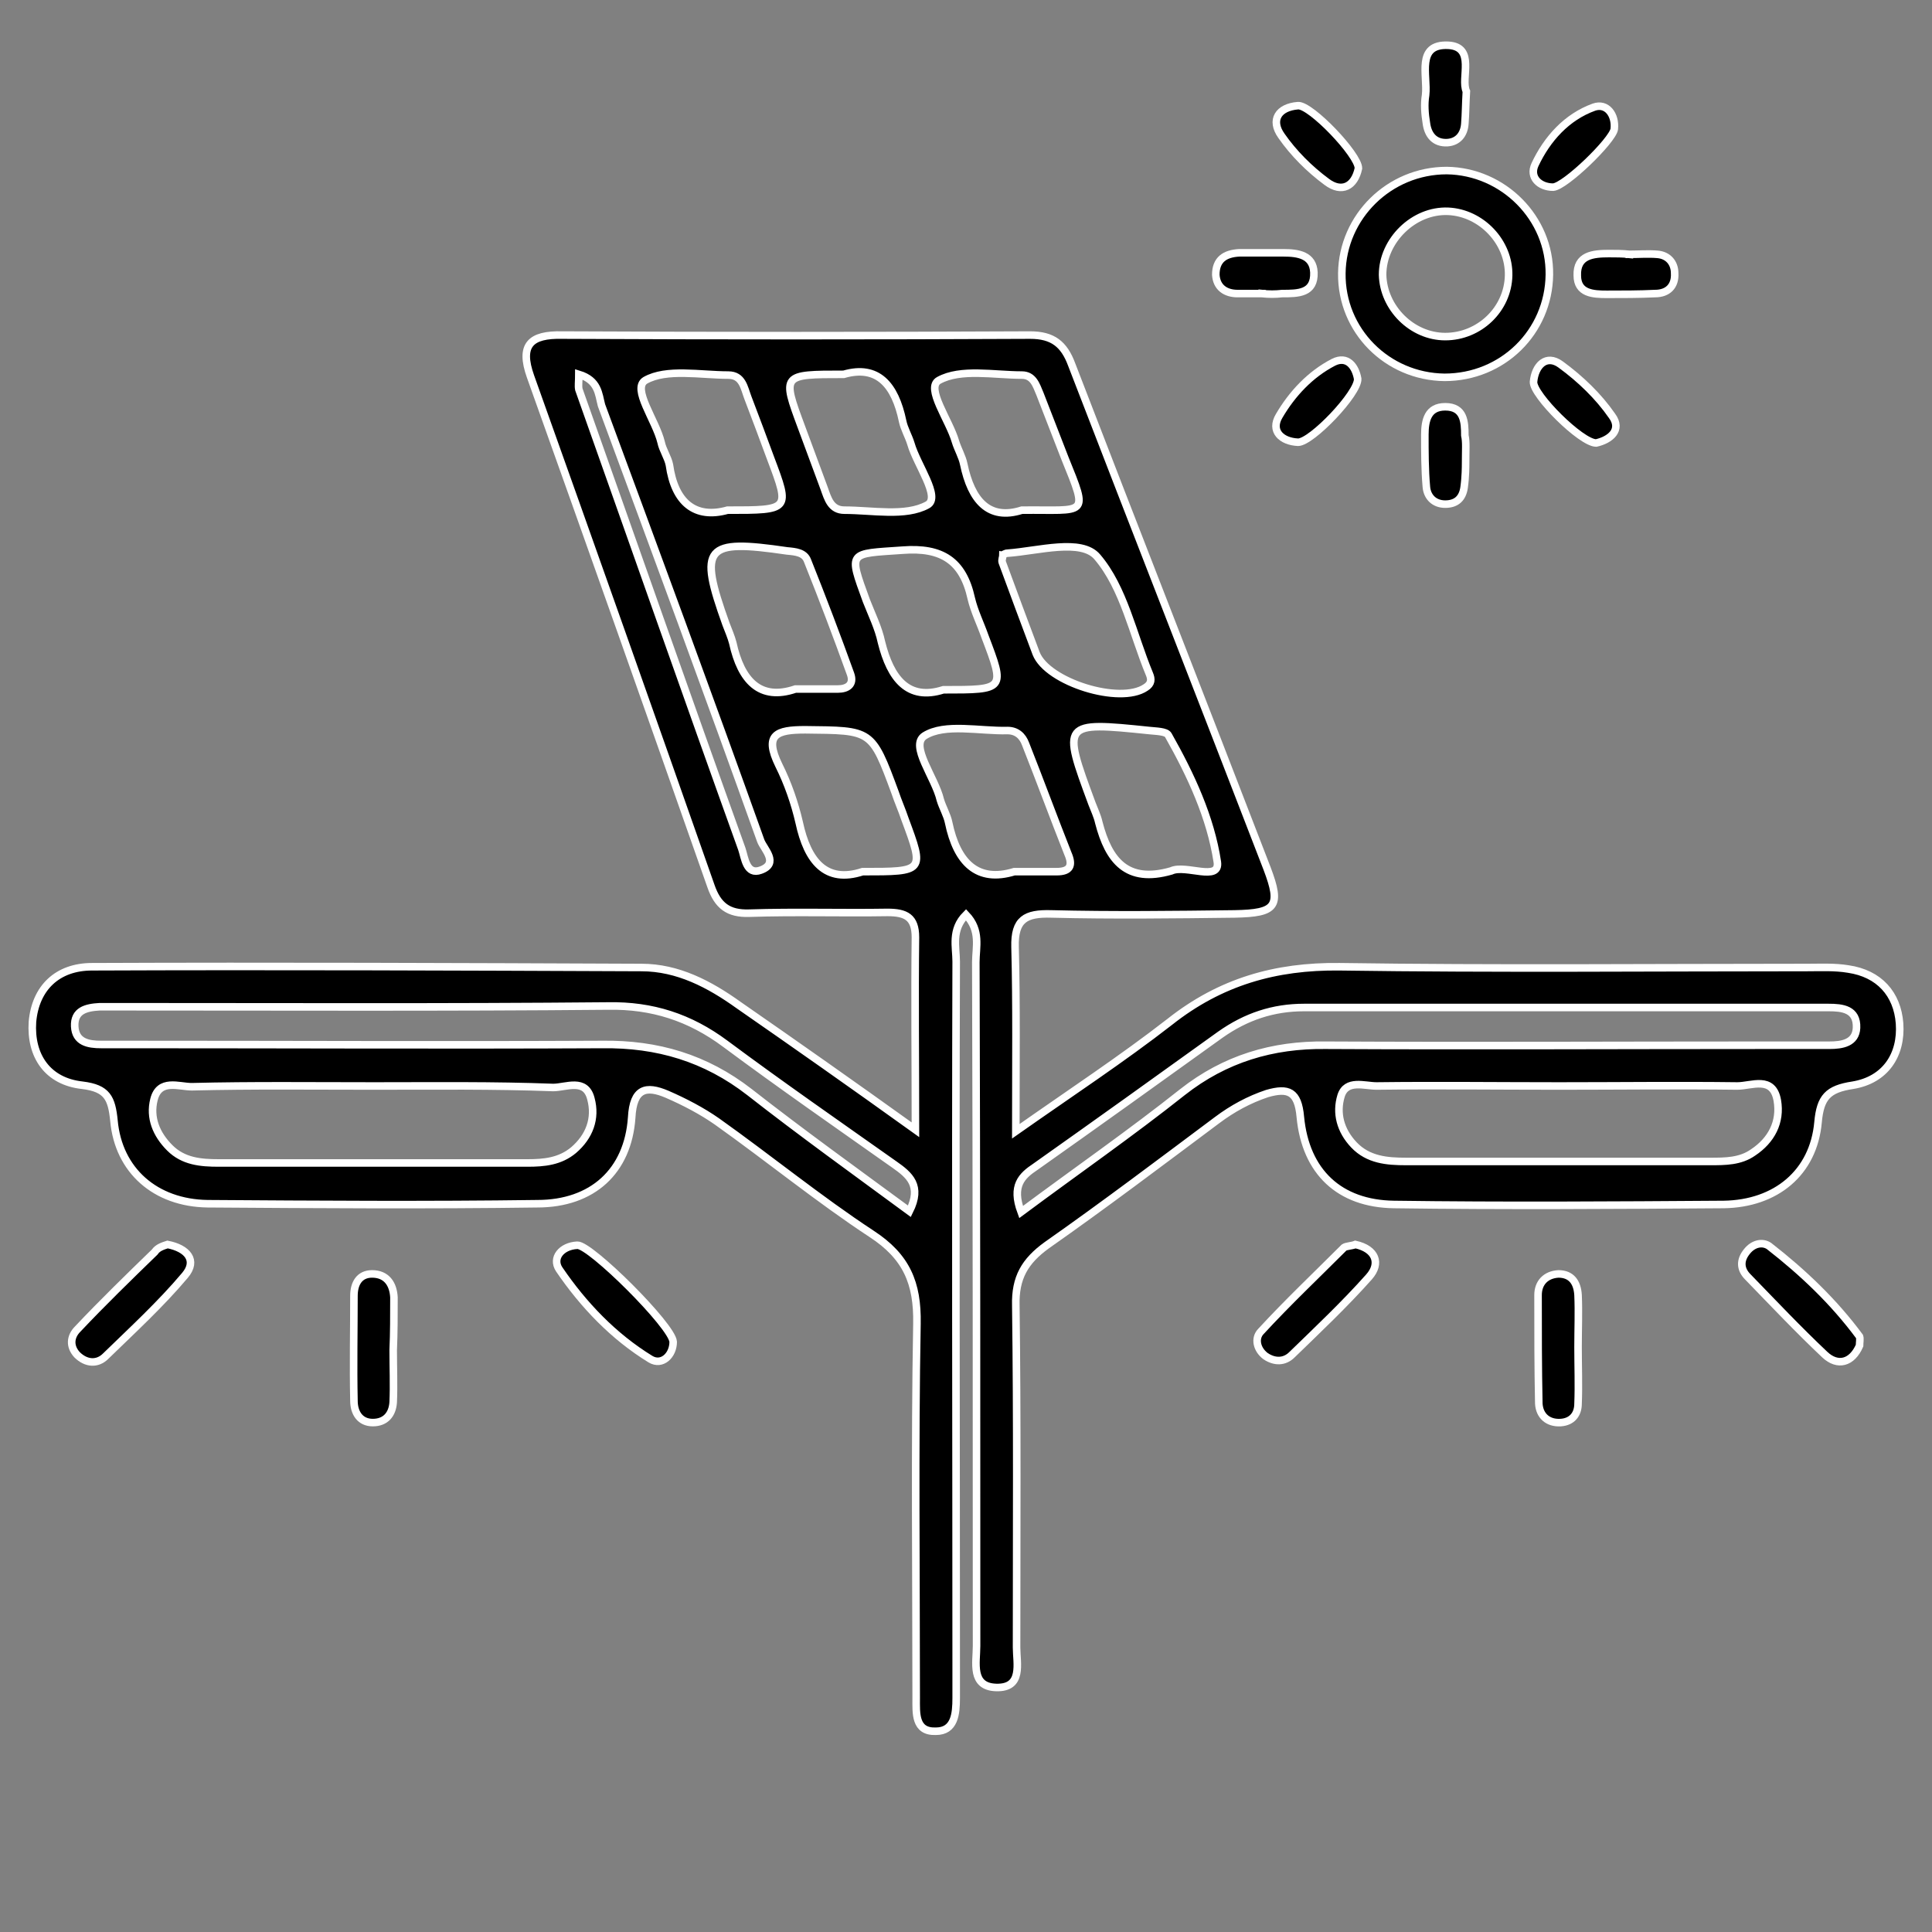 <?xml version="1.0" encoding="utf-8"?>
<!-- Generator: Adobe Illustrator 28.0.0, SVG Export Plug-In . SVG Version: 6.00 Build 0)  -->
<svg version="1.1" id="Layer_1" xmlns="http://www.w3.org/2000/svg" xmlns:xlink="http://www.w3.org/1999/xlink" x="0px" y="0px"
	 viewBox="0 0 256 256" style="enable-background:new 0 0 256 256;" xml:space="preserve">
<rect x="0" y="0" width="256" height="256" fill="#808080" stroke="none"/>
<style type="text/css">
	.st0{stroke:#FFFFFF;stroke-miterlimit:10;}
</style>
<g>
	<path class="st0" d="M121.3,149.7c0-9.4-0.1-17.5,0-25.5c0-2.7-1.3-3.3-3.7-3.3c-6.1,0.1-12.2-0.1-18.3,0.1c-2.8,0.1-4.2-1-5.1-3.6
		c-7.9-22.5-15.9-45.1-23.9-67.5c-1.5-4.2,0-5.6,4.2-5.5c20.7,0.1,41.3,0.1,62,0c3,0,4.5,1.2,5.5,3.9c8.6,22.3,17.3,44.5,25.9,66.8
		c1.9,5,1.2,5.9-4.3,6c-8.1,0.1-16.2,0.2-24.3,0c-3.4-0.1-4.9,0.7-4.8,4.4c0.2,7.7,0.1,15.4,0.1,24.4c7.4-5.2,14.1-9.6,20.4-14.5
		c6.7-5.3,14-7.4,22.5-7.3c20.7,0.3,41.3,0.1,62,0.1c1.8,0,3.6-0.1,5.4,0.2c4.1,0.6,6.5,3.3,6.8,7.2c0.3,4.2-1.9,7.5-6.2,8.2
		c-3.3,0.5-4.3,1.6-4.6,4.9c-0.6,6.7-5.6,10.8-12.5,10.9c-14.6,0.1-29.1,0.2-43.7,0c-7.2-0.1-11.7-4.3-12.4-11.6
		c-0.3-3.4-1.6-3.9-4.4-3.1c-2.4,0.8-4.6,2-6.6,3.5c-7.5,5.6-14.9,11.2-22.6,16.6c-2.9,2.1-4.2,4.3-4.1,8
		c0.2,15.1,0.1,30.2,0.1,45.3c0,2.1,0.9,5.4-2.7,5.3c-3.4-0.1-2.6-3.3-2.6-5.5c0-30.2,0-60.4-0.1-90.6c0-2,0.7-4.2-1.3-6.3
		c-2,2-1.3,4.3-1.3,6.2c-0.1,31.3,0,62.6,0,93.8c0,1.3,0,2.5,0,3.8c0,2.1-0.2,4.4-2.7,4.4c-2.8,0.1-2.6-2.4-2.6-4.4
		c0-16.5-0.2-33.1,0.1-49.6c0.1-5.4-1.4-8.9-6-11.9c-7-4.6-13.6-10-20.5-14.9c-2-1.4-4.3-2.6-6.6-3.6c-2.8-1.2-4.5-0.8-4.7,3.1
		c-0.5,7.1-5.2,11.4-12.5,11.4c-14.6,0.2-29.1,0.1-43.7,0c-6.9-0.1-11.8-4.4-12.4-11c-0.3-3-0.9-4.3-4.2-4.7
		c-4.6-0.5-6.9-3.9-6.6-8.4c0.4-4.5,3.3-7.3,7.9-7.3c24.3-0.1,48.5,0,72.8,0.1c4.8,0,9,2.2,12.9,5
		C105.4,138.4,112.8,143.6,121.3,149.7z M206.6,143.9c-8.1,0-16.1-0.1-24.2,0c-1.6,0-4-0.9-4.7,1.3c-0.7,2.3-0.1,4.6,1.7,6.5
		c1.9,2,4.4,2.2,6.9,2.2c13.4,0,26.9,0,40.3,0c2,0,4,0,5.7-1.2c2.4-1.6,3.7-4,3.2-6.9c-0.6-3.3-3.4-1.9-5.3-1.9
		C222.4,143.8,214.5,143.9,206.6,143.9z M49.6,143.9c-8.1,0-16.2-0.1-24.2,0.1c-1.7,0-4.3-1.1-5,1.7c-0.6,2.4,0.3,4.6,2.1,6.4
		c1.8,1.8,4.1,2,6.5,2c13.6,0,27.3,0,40.9,0c2.2,0,4.3-0.2,6.1-1.7c2.1-1.8,3-4.2,2.3-6.8c-0.7-2.8-3.3-1.5-5-1.5
		C65.4,143.8,57.5,143.9,49.6,143.9z M120.5,160.5c1.7-3.4,0-4.8-2-6.2c-7.5-5.3-15-10.5-22.4-16c-4.7-3.5-9.7-5.1-15.5-5
		c-21.6,0.2-43.1,0.1-64.7,0.1c-0.9,0-1.8,0-2.7,0c-1.8,0.1-3.4,0.5-3.3,2.6c0.1,2.1,1.8,2.4,3.5,2.4c1.3,0,2.5,0,3.8,0
		c20.9,0,41.7,0.1,62.6,0c7.3-0.1,13.7,1.8,19.5,6.3C106.2,150.1,113.3,155.2,120.5,160.5z M135.3,160.6
		c7.4-5.5,14.6-10.5,21.4-15.9c5.6-4.4,11.9-6.3,19-6.2c19.4,0.1,38.8,0,58.1,0c2.9,0,5.7,0,8.6,0c1.7,0,3.5-0.3,3.6-2.3
		c0.1-2.5-1.9-2.7-3.7-2.7c-0.4,0-0.7,0-1.1,0c-22.8,0-45.6,0-68.4,0c-4.1,0-7.7,1.2-11.1,3.6c-8.2,5.9-16.3,11.7-24.5,17.5
		C135.4,155.8,134,157.1,135.3,160.6z M134.4,115.5c2.3,0,3.9,0,5.6,0c1.8,0,2.2-0.8,1.5-2.4c-1.9-4.8-3.7-9.7-5.6-14.5
		c-0.4-1.1-1.2-1.8-2.4-1.8c-3.7,0.1-8.3-1-11,0.7c-2,1.3,1.4,5.5,2.1,8.5c0.3,1,0.9,2,1.1,3C126.8,114.3,129.5,117,134.4,115.5z
		 M114.3,115.5c8.2,0,8.2,0,5.6-7c-0.4-1.2-0.9-2.3-1.3-3.5c-3.1-8.4-3.1-8.2-11.9-8.3c-3.8,0-5.5,0.6-3.5,4.7
		c1.2,2.4,2.1,5,2.7,7.6C107,114.1,109.4,117.1,114.3,115.5z M155.2,115.4c1.9-0.9,6.5,1.5,6.1-1.2c-0.9-5.9-3.5-11.5-6.5-16.8
		c-0.3-0.5-1.6-0.5-2.5-0.6c-11.6-1.2-11.6-1.1-7.6,9.7c0.3,0.8,0.7,1.6,0.9,2.5C146.9,114,149.3,117.1,155.2,115.4z M132.9,73.5
		c0,0.3-0.2,0.7-0.1,1c1.5,4.1,3,8.1,4.5,12.1c1.5,3.8,11.1,6.8,14.5,4.5c0.8-0.5,0.8-1.1,0.5-1.8c-2.2-5.3-3.4-11.4-6.9-15.5
		c-2.1-2.5-7.8-0.8-11.9-0.5C133.2,73.3,133,73.5,132.9,73.5z M105.4,91.3c2.4,0,4,0,5.6,0c1.3,0,2.2-0.6,1.7-2
		c-1.8-5-3.7-10-5.7-15c-0.4-1.1-1.6-1.2-2.7-1.3c-10.9-1.6-11.8-0.6-8.1,9.7c0.3,0.8,0.7,1.7,0.9,2.5
		C98.2,90.2,100.7,92.9,105.4,91.3z M125,91.4c8.2,0,8.2,0,5.5-7.1c-0.6-1.7-1.4-3.3-1.8-5c-1.1-5-3.9-6.8-9.1-6.4
		c-7.2,0.5-7.2,0.1-4.8,6.7c0.7,1.8,1.6,3.6,2,5.5C118,89.9,120.3,92.9,125,91.4z M111.8,49.6c-8.2,0-8.2,0-5.6,7c1,2.7,2,5.4,3,8.1
		c0.5,1.4,0.9,2.9,2.7,2.9c3.7,0,8.1,0.9,11-0.7c1.8-1-1.4-5.3-2.2-8.1c-0.3-1-0.9-2-1.1-3C118.6,51,116.3,48.3,111.8,49.6z
		 M135.4,67.6c8.6-0.1,8.9,1,5.7-6.9c-1.1-2.8-2.2-5.7-3.3-8.5c-0.5-1.2-0.9-2.5-2.4-2.5c-3.7,0-8.1-0.9-11,0.7
		c-1.8,1,1.4,5.3,2.2,8.1c0.3,1,0.9,2,1.1,3C128.7,66.3,131,69,135.4,67.6z M96.4,67.6c8.3,0,8.3,0,5.7-6.9c-1-2.7-2-5.4-3-8
		c-0.5-1.3-0.7-3-2.6-3c-3.7,0-8.2-0.9-11,0.7c-1.8,1.1,1.4,5.3,2.1,8.2c0.2,1,0.9,2,1.1,3C89.4,66.6,92.1,68.8,96.4,67.6z
		 M76.7,49.6c0,1-0.1,1.5,0,2c7.2,20.3,14.3,40.6,21.6,60.9c0.4,1.2,0.6,3.5,2.5,2.8c2.5-0.9,0.4-2.8,0-3.9
		c-6.9-19.3-14-38.5-21.1-57.7C79.3,52.2,79.3,50.4,76.7,49.6z"/>
	<path class="st0" d="M191.4,50c-7.6-0.1-13.7-6.2-13.6-13.8c0.1-7.5,6.3-13.6,13.9-13.6c7.5,0.1,13.7,6.3,13.6,13.8
		C205.2,44,199.1,50,191.4,50z M191.5,44.6c4.5,0,8.3-3.6,8.4-8.1c0.1-4.4-3.6-8.3-8-8.5c-4.6-0.2-8.7,3.9-8.7,8.4
		C183.3,40.8,187.1,44.6,191.5,44.6z"/>
	<path class="st0" d="M246.4,178.3c-1,2.3-2.9,2.8-4.6,1.2c-3.5-3.3-6.8-6.8-10.2-10.3c-1-1-1.1-2.2-0.1-3.4c0.8-1,2-1.3,2.9-0.7
		c4.5,3.5,8.6,7.4,12,12C246.5,177.4,246.4,177.9,246.4,178.3z"/>
	<path class="st0" d="M22.2,164.9c2.6,0.5,4,2.1,2.3,4.1c-3.2,3.8-6.9,7.2-10.5,10.7c-1.1,1.1-2.6,1-3.8-0.2c-1-1.1-0.9-2.4,0.1-3.4
		c3.3-3.5,6.8-6.9,10.2-10.2C20.9,165.3,21.6,165.1,22.2,164.9z"/>
	<path class="st0" d="M52.1,178.9c0,2.3,0.1,4.6,0,6.9c-0.1,1.6-1,2.7-2.7,2.7c-1.7,0-2.5-1.3-2.5-2.9c-0.1-4.6,0-9.3,0-13.9
		c0-1.6,0.7-2.9,2.4-2.9c1.9,0,2.8,1.3,2.9,3.1C52.2,174.3,52.2,176.6,52.1,178.9C52.1,178.9,52.1,178.9,52.1,178.9z"/>
	<path class="st0" d="M209.1,178.5c0,2.5,0.1,5,0,7.5c0,1.4-0.8,2.4-2.3,2.5c-1.7,0.1-2.8-0.9-2.9-2.5c-0.1-4.8-0.1-9.6-0.1-14.4
		c0-1.6,1-2.7,2.7-2.8c1.7,0,2.5,1.1,2.6,2.8C209.2,173.9,209.1,176.2,209.1,178.5C209.1,178.5,209.1,178.5,209.1,178.5z"/>
	<path class="st0" d="M89.2,177.8c0,1.8-1.5,3.2-3,2.3c-4.9-3-8.9-7.2-12.1-11.9c-1-1.5,0.3-3.1,2.4-3.2
		C78.2,164.9,89.1,175.7,89.2,177.8z"/>
	<path class="st0" d="M179.6,164.9c2.7,0.6,3.4,2.5,1.8,4.3c-3.2,3.6-6.8,7-10.2,10.3c-1,1-2.3,1-3.5,0.2c-1.2-0.9-1.5-2.4-0.6-3.3
		c3.5-3.8,7.3-7.4,11-11.1C178.4,165.1,179.1,165.1,179.6,164.9z"/>
	<path class="st0" d="M205.8,24.8c-1.8,0-3.2-1.3-2.4-3c1.6-3.4,4.2-6.3,7.8-7.6c1.7-0.6,2.9,1,2.7,2.9
		C213.7,18.6,207.4,24.7,205.8,24.8z"/>
	<path class="st0" d="M167.2,38.9c-1.1,0-2.1,0-3.2,0c-1.6,0-2.8-0.8-2.9-2.5c0-2,1.2-2.8,3.1-2.9c2,0,3.9,0,5.9,0
		c1.9,0,3.9,0.3,4,2.6c0.1,2.8-2.1,2.8-4.2,2.8C169,39,168.1,39,167.2,38.9C167.2,39,167.2,39,167.2,38.9z"/>
	<path class="st0" d="M194.3,12.1c-0.1,1.8-0.1,3-0.2,4.3c-0.1,1.4-0.9,2.4-2.3,2.5c-1.7,0.1-2.6-1-2.8-2.6
		c-0.2-1.2-0.3-2.5-0.1-3.7c0.3-2.6-1.3-6.8,3-6.6C195.6,6.2,193.5,10.4,194.3,12.1z"/>
	<path class="st0" d="M211.5,58.7c-2,0-8.4-6.4-8.3-8.1c0.2-2.2,1.7-3.7,3.6-2.3c2.6,1.9,5,4.2,6.8,6.8
		C215,57,213.3,58.3,211.5,58.7z"/>
	<path class="st0" d="M215.9,33.7c1.2,0,2.5-0.1,3.7,0c1.4,0.1,2.3,1.1,2.3,2.5c0.1,1.7-0.9,2.7-2.6,2.7c-2.1,0.1-4.3,0.1-6.4,0.1
		c-1.8,0-3.9-0.1-3.9-2.5c-0.1-2.7,2.1-2.9,4.2-2.9C214.1,33.6,215,33.6,215.9,33.7C215.9,33.6,215.9,33.6,215.9,33.7z"/>
	<path class="st0" d="M180,22.3c-0.5,2.4-2.2,3.3-4.2,1.8c-2.3-1.7-4.4-3.8-6-6.1c-1.5-2.1-0.4-3.8,2.2-4
		C173.7,13.9,180,20.5,180,22.3z"/>
	<path class="st0" d="M194.2,61.5c0,0.2,0,1.7-0.2,3.1c-0.2,1.4-1,2.2-2.5,2.2c-1.5,0-2.4-1-2.5-2.3c-0.2-2.3-0.2-4.6-0.2-6.9
		c0-1.9,0.4-3.7,2.7-3.7c2.5,0,2.6,2,2.6,3.8C194.3,58.6,194.2,59.5,194.2,61.5z"/>
	<path class="st0" d="M179.9,50.2c0.1,1.9-6.1,8.4-7.9,8.4c-2.2-0.1-3.7-1.5-2.5-3.5c1.7-2.9,4.1-5.5,7.2-7.1
		C178.5,47.1,179.6,48.5,179.9,50.2z"/>
	<path class="st0" d="M203.2,269.9c-0.1,0-0.3,0.1-0.3,0.1c-0.1-0.1-0.1-0.3-0.2-0.4c0.2,0,0.4-0.1,0.6-0.1
		C203.3,269.6,203.2,269.8,203.2,269.9z"/>
</g>
</svg>
